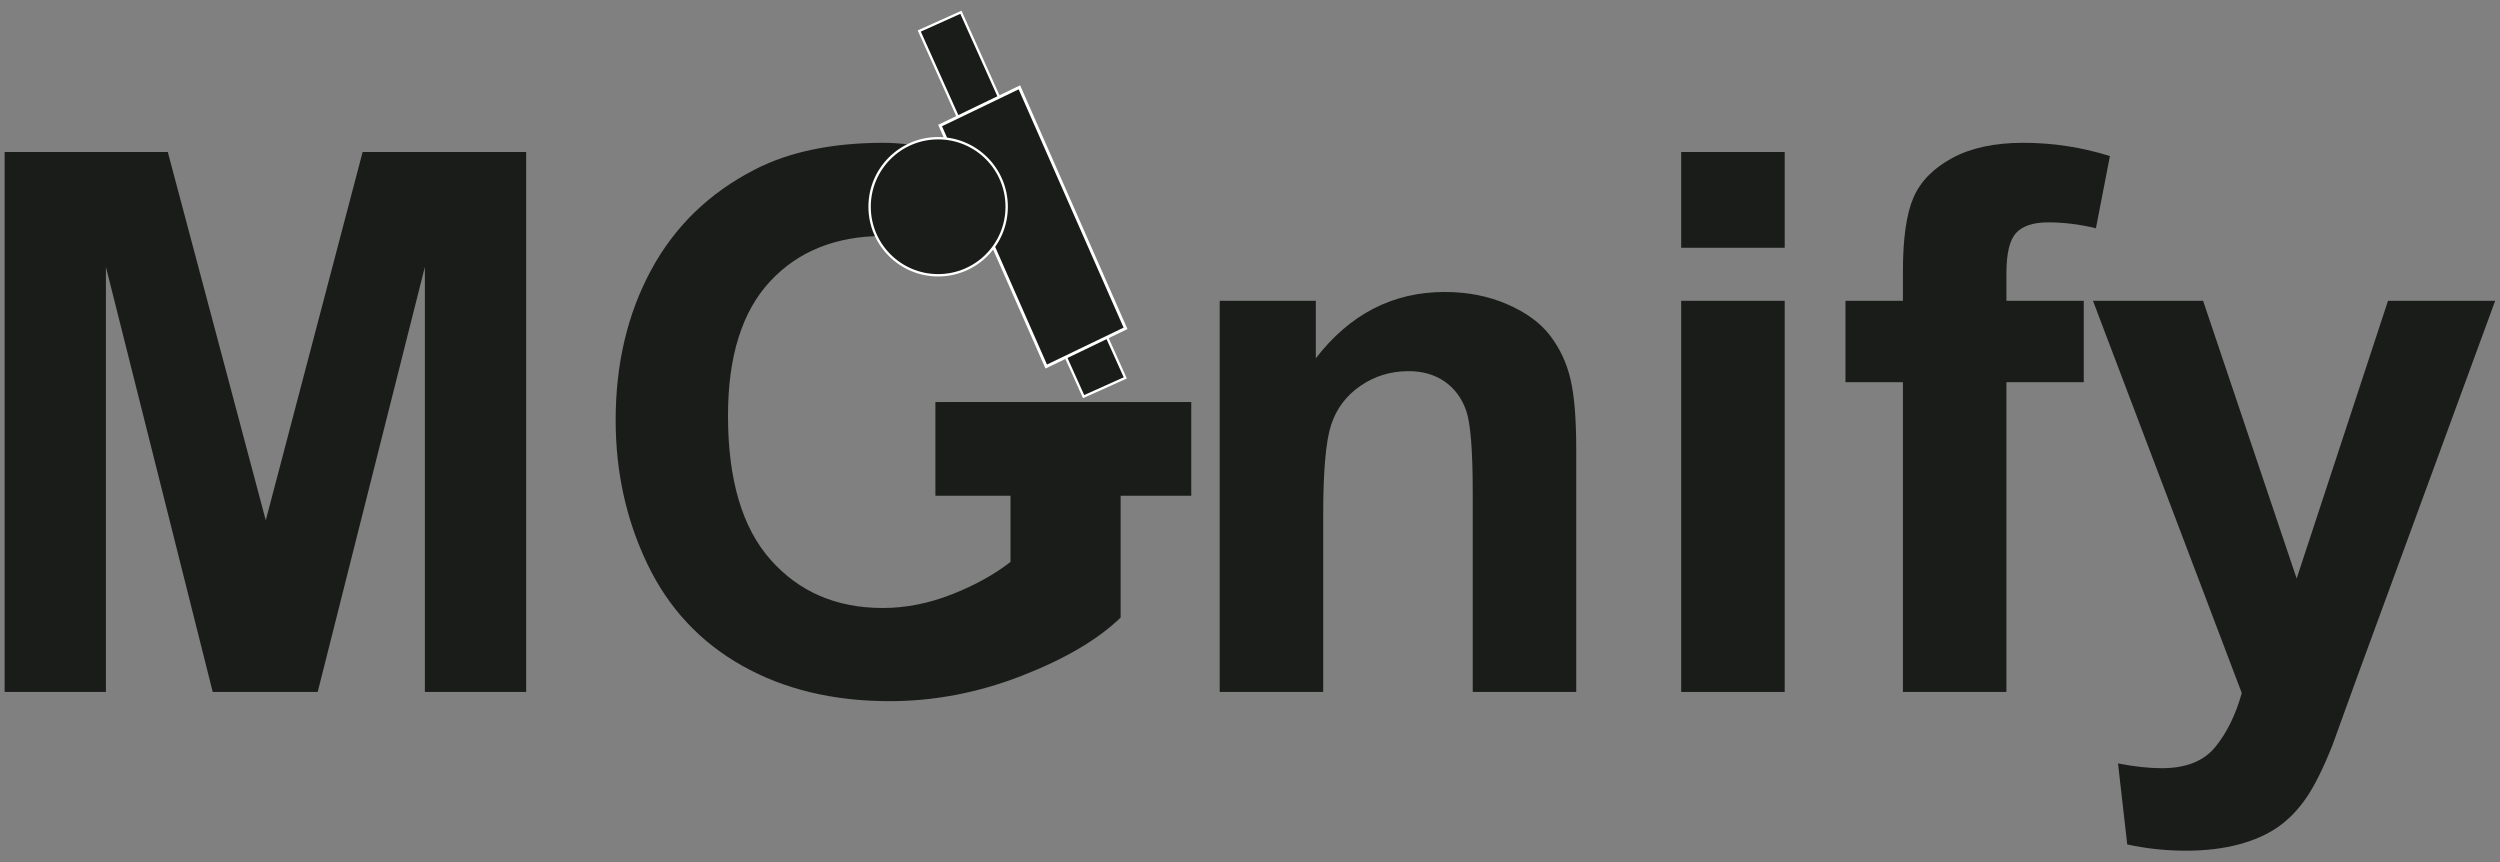 <svg xmlns="http://www.w3.org/2000/svg" xmlns:xlink="http://www.w3.org/1999/xlink" width="100%" height="100%" version="1.1" viewBox="0 0 232 80" xml:space="preserve" style="fill-rule:evenodd;clip-rule:evenodd"><rect x="0" y="0" width="232" height="80" fill="#808080" stroke="none"/><g id="g4179" transform="matrix(1,0,0,1,-2.571,-3.438)"><g><path d="M7.004,50.17L7.004,0.062L22.146,0.062L31.238,34.242L40.227,0.062L55.403,0.062L55.403,50.17L46.003,50.17L46.003,10.726L36.057,50.17L26.316,50.17L16.404,10.726L16.404,50.17L7.004,50.17Z" style="fill:#1a1c1a;fill-rule:nonzero" transform="matrix(1,0,0,1,-4.004,17.482)"/><path d="M94.866,31.747L94.889,23.304L110.569,23.304L110.569,43.265C108.45,45.316 105.379,47.122 101.357,48.683C97.335,50.244 93.262,51.024 89.138,51.024C83.897,51.024 79.328,49.925 75.432,47.726C71.536,45.527 68.607,42.382 66.648,38.292C64.688,34.202 63.708,29.753 63.708,24.945C63.708,19.727 64.802,15.09 66.99,11.034C69.177,6.978 72.379,3.868 76.594,1.703C79.807,0.039 83.806,-0.792 88.591,-0.792C94.812,-0.792 103.169,3.121 103.169,3.121L95.889,9.991C95.889,9.991 91.508,7.855 88.591,7.855C84.171,7.855 80.656,9.257 78.047,12.059C75.438,14.862 74.133,19.021 74.133,24.535C74.133,30.482 75.455,34.943 78.098,37.916C80.741,40.89 84.205,42.377 88.489,42.377C90.608,42.377 92.733,41.961 94.863,41.129C96.994,40.297 98.822,39.289 100.349,38.104L100.349,31.747L94.866,31.747Z" style="fill:#1a1c1a;fill-rule:nonzero" transform="matrix(1,0,0,1,-4.004,17.482)"/><path d="M152.849,50.17L143.244,50.17L143.244,31.644C143.244,27.725 143.039,25.19 142.629,24.039C142.219,22.889 141.553,21.994 140.63,21.356C139.707,20.718 138.596,20.399 137.297,20.399C135.634,20.399 134.141,20.855 132.82,21.766C131.498,22.678 130.592,23.885 130.102,25.389C129.612,26.893 129.368,29.673 129.368,33.729L129.368,50.17L119.763,50.17L119.763,13.871L128.684,13.871L128.684,19.203C131.851,15.101 135.839,13.051 140.647,13.051C142.766,13.051 144.703,13.432 146.457,14.196C148.212,14.959 149.539,15.933 150.439,17.118C151.339,18.303 151.966,19.647 152.319,21.151C152.672,22.655 152.849,24.808 152.849,27.611L152.849,50.17Z" style="fill:#1a1c1a;fill-rule:nonzero" transform="matrix(1,0,0,1,-4.004,17.482)"/><path d="M162.59,8.949L162.59,0.062L172.195,0.062L172.195,8.949L162.59,8.949ZM162.59,50.17L162.59,13.871L172.195,13.871L172.195,50.17L162.59,50.17Z" style="fill:#1a1c1a;fill-rule:nonzero" transform="matrix(1,0,0,1,-4.004,17.482)"/><path d="M177.834,13.871L183.166,13.871L183.166,11.136C183.166,8.083 183.491,5.804 184.14,4.301C184.79,2.797 185.986,1.572 187.729,0.626C189.473,-0.319 191.677,-0.792 194.343,-0.792C197.078,-0.792 199.755,-0.382 202.375,0.438L201.077,7.137C199.55,6.773 198.08,6.591 196.667,6.591C195.277,6.591 194.28,6.915 193.677,7.565C193.073,8.214 192.771,9.462 192.771,11.307L192.771,13.871L199.949,13.871L199.949,21.425L192.771,21.425L192.771,50.17L183.166,50.17L183.166,21.425L177.834,21.425L177.834,13.871Z" style="fill:#1a1c1a;fill-rule:nonzero" transform="matrix(1,0,0,1,-4.004,17.482)"/><path d="M200.803,13.871L211.023,13.871L219.704,39.642L228.181,13.871L238.127,13.871L225.31,48.802L223.02,55.126C222.177,57.245 221.374,58.863 220.61,59.979C219.847,61.096 218.97,62.002 217.978,62.697C216.987,63.392 215.768,63.933 214.321,64.32C212.874,64.707 211.239,64.901 209.416,64.901C207.571,64.901 205.759,64.707 203.982,64.32L203.127,56.801C204.631,57.097 205.987,57.245 207.195,57.245C209.428,57.245 211.08,56.59 212.151,55.28C213.222,53.969 214.042,52.3 214.612,50.272L200.803,13.871Z" style="fill:#1a1c1a;fill-rule:nonzero" transform="matrix(1,0,0,1,-4.004,17.482)"/></g><g id="ellipse8161"><path d="M79.955,26.157Z" style="fill:#333;fill-opacity:.96;stroke:#fff;stroke-width:.78px" transform="matrix(1,0,0,1,-2,6)"/></g><g transform="matrix(0.851,0,0,1.027,19.339,1.39)"><rect width="27.9" height="8.467" x="82.3" y="38.322" style="fill:#1a1c1a"/></g><g id="g8171" transform="matrix(-0.282,0,0,0.282,129.979,-14.721)"><g id="rect8173" transform="matrix(0.912,0.41,-0.41,0.912,0,0)"><rect width="15.036" height="131.925" x="151.738" y="6.821" style="fill:#1a1c1a;stroke:#fff;stroke-width:.78px"/></g><g id="rect8175" transform="matrix(0.901,0.434,-0.403,0.915,0,0)"><rect width="28.964" height="86.68" x="144.088" y="33.443" style="fill:#1a1c1a;stroke:#fff;stroke-width:.98px"/></g><circle id="circle8177" cx="143.08" cy="132.429" r="22.553" style="fill:#1a1c1a;stroke:#fff;stroke-width:.78px"/></g></g></svg>